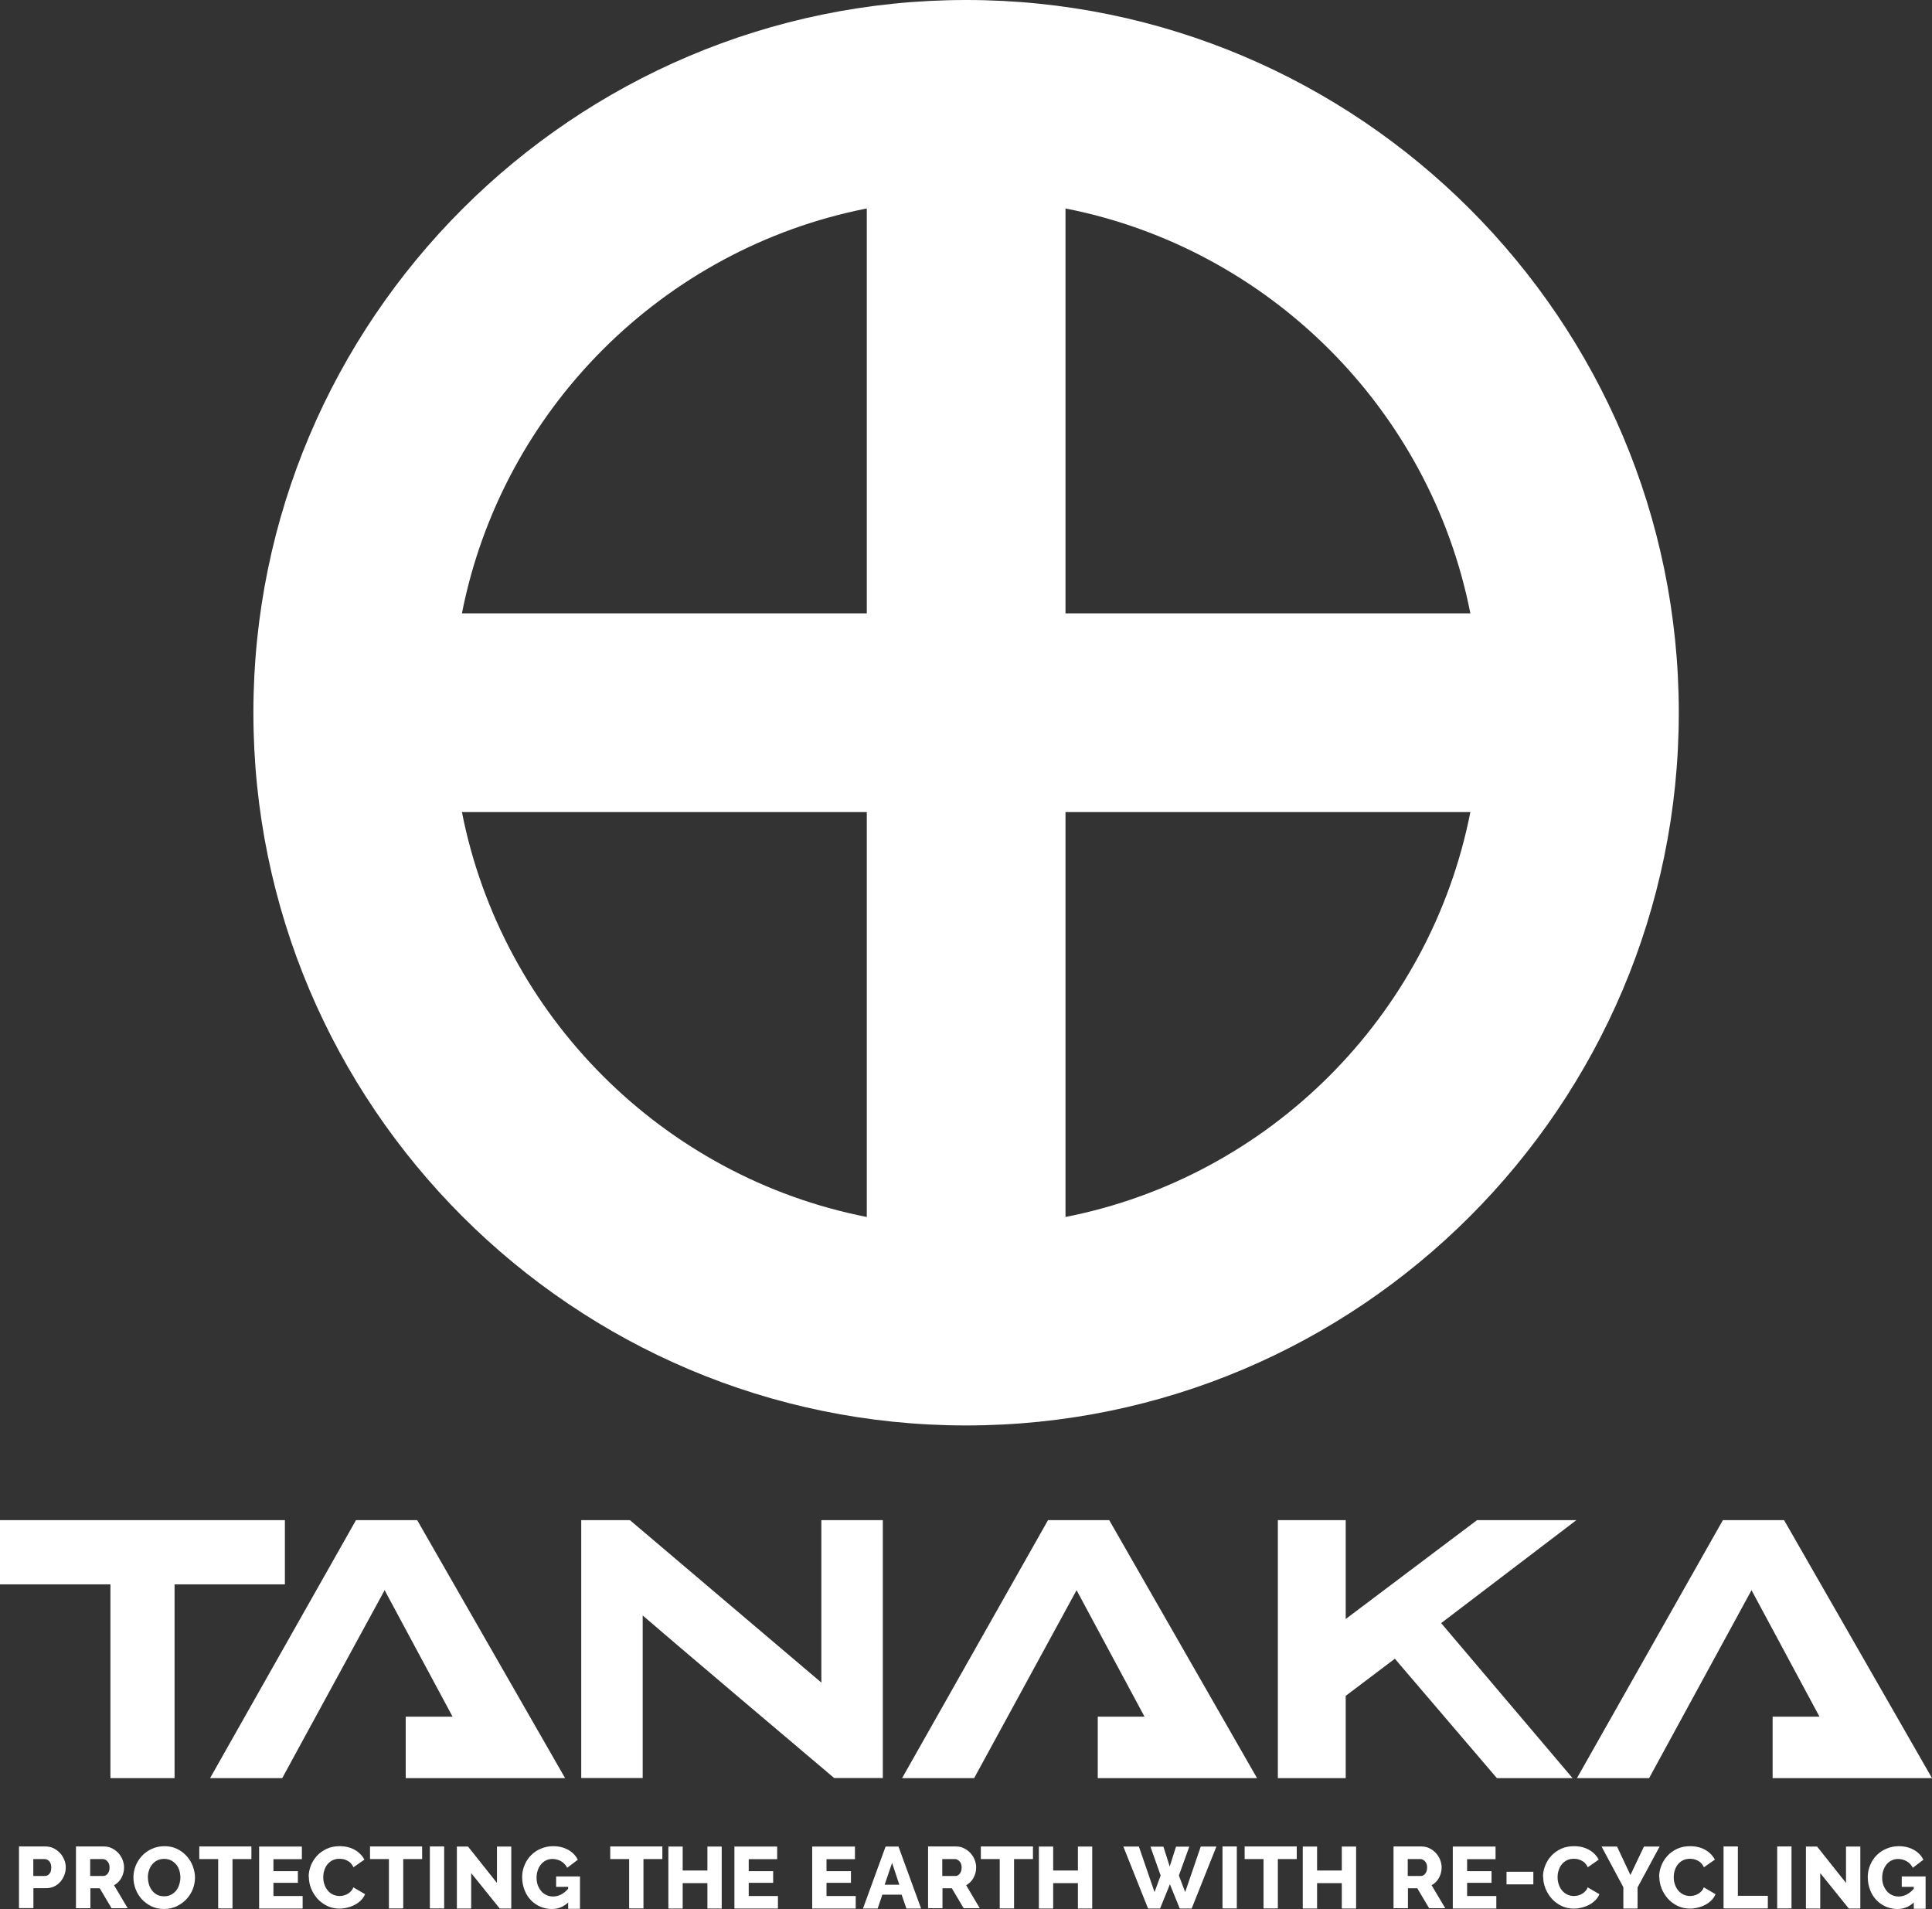<?xml version="1.0" encoding="UTF-8"?><svg id="_レイヤー_2" xmlns="http://www.w3.org/2000/svg" viewBox="0 0 202.43 200"><rect x="0" y="0" width="202.43" height="200" fill="#333333" stroke="none"/><defs><style>.cls-1{fill:#fff;stroke-width:0px;}</style></defs><g id="_ないよう"><path class="cls-1" d="m101.23,0C60.05,0,26.55,33.5,26.55,74.67s33.5,74.67,74.68,74.67,74.67-33.5,74.67-74.67S142.4,0,101.23,0Zm52.83,64.26h-42.42V21.84c21.36,4.2,38.22,21.06,42.42,42.42Zm-63.24-42.42v42.42h-42.42c4.2-21.36,21.06-38.22,42.42-42.42Zm-42.42,63.24h42.42v42.42c-21.36-4.2-38.22-21.06-42.42-42.42Zm63.24,42.42v-42.42h42.42c-4.2,21.36-21.06,38.22-42.42,42.42Z"/><path class="cls-1" d="m86.06,159.26v17.02l-20.06-17.02h-5.1v27.02h6.44v-17.03c3.41,2.95,15.76,13.39,19.92,16.91l.14.12h5.1v-27.02h-6.44Z"/><polygon class="cls-1" points="165.17 159.26 154.76 159.26 141 169.62 141 159.26 133.89 159.26 133.89 186.29 141 186.29 141 177.67 146.15 173.78 156.84 186.29 164.77 186.29 151 170.05 165.17 159.26"/><polygon class="cls-1" points="43.71 159.26 37.3 159.26 22.01 186.29 29.57 186.29 40.3 166.6 47.42 179.85 42.51 179.85 42.51 186.29 59.21 186.29 43.71 159.26"/><polygon class="cls-1" points="116.22 159.26 109.81 159.26 94.52 186.29 102.07 186.29 112.8 166.6 119.92 179.85 115.02 179.85 115.02 186.29 131.71 186.29 116.22 159.26"/><polygon class="cls-1" points="186.93 159.26 180.52 159.26 165.23 186.29 172.79 186.29 183.52 166.6 190.64 179.85 185.73 179.85 185.73 186.29 202.43 186.29 186.93 159.26"/><polygon class="cls-1" points="29.85 159.26 0 159.26 0 165.99 11.57 165.99 11.57 186.29 18.29 186.29 18.29 165.99 29.85 165.99 29.85 159.26"/><path class="cls-1" d="m1.99,199.94v-6.49h2.77c.31,0,.6.06.86.19.26.13.48.3.67.5s.33.44.44.7.16.53.16.79c0,.29-.05.56-.15.82-.1.26-.24.5-.42.7-.18.21-.4.37-.65.49s-.54.18-.85.18h-1.32v2.09h-1.5Zm1.5-3.4h1.23c.18,0,.33-.08.46-.23.13-.15.19-.38.19-.67,0-.15-.02-.28-.06-.39s-.09-.2-.16-.27c-.07-.07-.14-.13-.23-.16-.08-.03-.17-.05-.26-.05h-1.17v1.77Z"/><path class="cls-1" d="m7.96,199.94v-6.49h2.92c.31,0,.59.06.85.19.26.13.48.3.67.5.19.21.34.44.44.7s.16.53.16.79c0,.2-.02.39-.07.58-.05.19-.12.36-.21.53s-.2.31-.33.44c-.13.13-.28.24-.44.33l1.43,2.41h-1.69l-1.24-2.09h-.98v2.09h-1.5Zm1.5-3.4h1.37c.18,0,.33-.08.46-.25.13-.17.19-.38.19-.64s-.07-.48-.22-.64-.3-.24-.48-.24h-1.33v1.77Z"/><path class="cls-1" d="m17.19,200c-.48,0-.92-.09-1.32-.28-.39-.19-.73-.44-1.01-.74-.28-.31-.5-.66-.65-1.06s-.23-.8-.23-1.23.08-.84.24-1.23c.16-.4.39-.74.68-1.05s.63-.54,1.03-.72c.4-.18.83-.27,1.3-.27s.92.09,1.31.28c.4.19.73.44,1.01.75s.5.66.65,1.06c.15.4.23.8.23,1.21s-.08.84-.24,1.23c-.16.39-.39.74-.67,1.04-.29.3-.63.54-1.02.73-.4.18-.83.28-1.3.28Zm-1.69-3.29c0,.25.04.49.11.73.07.24.18.44.33.63s.32.33.53.44c.21.11.46.16.73.16.29,0,.54-.06.75-.18.21-.11.39-.27.53-.45.14-.19.24-.4.31-.63s.11-.47.11-.72-.04-.49-.11-.73c-.07-.24-.18-.44-.33-.62-.15-.18-.33-.32-.54-.43-.21-.11-.45-.16-.73-.16s-.53.06-.74.17c-.21.11-.39.26-.53.44-.14.18-.25.39-.32.63-.07.23-.11.47-.11.72Z"/><path class="cls-1" d="m26.33,194.77h-1.97v5.17h-1.5v-5.17h-1.98v-1.32h5.46v1.32Z"/><path class="cls-1" d="m31.71,198.63v1.32h-4.56v-6.49h4.48v1.32h-2.98v1.26h2.56v1.22h-2.56v1.38h3.06Z"/><path class="cls-1" d="m32.34,196.65c0-.39.07-.78.22-1.17.15-.39.36-.73.64-1.04.28-.31.62-.55,1.02-.74.4-.19.86-.28,1.37-.28.61,0,1.14.13,1.59.39.45.26.78.6,1,1.02l-1.15.8c-.07-.17-.17-.31-.28-.43s-.24-.2-.37-.27c-.13-.07-.27-.12-.41-.15-.14-.03-.28-.04-.41-.04-.29,0-.54.06-.75.17-.21.12-.39.26-.53.45-.14.18-.24.39-.31.62-.07.23-.1.46-.1.7,0,.26.04.5.12.74s.19.45.34.63.33.33.54.43.45.16.71.16c.13,0,.27-.02.41-.05.14-.03.28-.09.41-.16.13-.07.25-.16.36-.28.11-.11.2-.25.26-.42l1.23.72c-.1.24-.24.45-.43.64-.19.19-.41.35-.66.48-.25.13-.52.23-.79.29-.28.07-.56.1-.82.1-.47,0-.9-.1-1.29-.29-.39-.19-.73-.45-1.01-.76-.28-.32-.5-.68-.66-1.08-.16-.4-.23-.81-.23-1.22Z"/><path class="cls-1" d="m44.22,194.77h-1.97v5.17h-1.5v-5.17h-1.98v-1.32h5.46v1.32Z"/><path class="cls-1" d="m45.04,199.94v-6.49h1.5v6.49h-1.5Z"/><path class="cls-1" d="m49.37,196.24v3.71h-1.5v-6.49h1.17l3.03,3.81v-3.81h1.5v6.49h-1.21l-2.99-3.71Z"/><path class="cls-1" d="m59.54,199.31c-.49.46-1.06.69-1.71.69-.43,0-.83-.08-1.21-.24-.38-.16-.71-.39-.99-.68-.28-.29-.51-.64-.67-1.06-.16-.41-.25-.86-.25-1.36,0-.44.08-.86.25-1.26.17-.4.39-.74.68-1.03.29-.29.63-.53,1.03-.69.4-.17.82-.26,1.28-.26.6,0,1.13.13,1.58.38.45.25.79.6,1.01,1.04l-1.11.84c-.15-.29-.36-.52-.64-.68-.28-.16-.58-.24-.9-.24-.25,0-.48.05-.68.15-.21.1-.38.24-.53.42-.15.18-.26.39-.34.63s-.12.49-.12.77.04.54.13.78.21.44.36.62.33.31.54.41c.21.1.44.15.7.15.58,0,1.11-.27,1.58-.81v-.2h-1.26v-1.09h2.5v3.39h-1.24v-.64Z"/><path class="cls-1" d="m69.39,194.77h-1.97v5.17h-1.5v-5.17h-1.98v-1.32h5.46v1.32Z"/><path class="cls-1" d="m75.62,193.46v6.49h-1.5v-2.66h-2.59v2.66h-1.5v-6.49h1.5v2.51h2.59v-2.51h1.5Z"/><path class="cls-1" d="m81.51,198.63v1.32h-4.56v-6.49h4.48v1.32h-2.98v1.26h2.56v1.22h-2.56v1.38h3.06Z"/><path class="cls-1" d="m89.66,198.63v1.32h-4.56v-6.49h4.48v1.32h-2.98v1.26h2.56v1.22h-2.56v1.38h3.06Z"/><path class="cls-1" d="m92.79,193.46h1.35l2.37,6.49h-1.54l-.5-1.45h-2.02l-.49,1.45h-1.54l2.37-6.49Zm1.44,4l-.76-2.29-.78,2.29h1.54Z"/><path class="cls-1" d="m97.24,199.94v-6.49h2.92c.31,0,.59.06.85.19.26.13.48.3.67.5.19.21.34.44.44.7s.16.53.16.79c0,.2-.02.39-.07.58-.05.19-.12.36-.21.53s-.2.31-.33.44c-.13.13-.28.24-.44.33l1.43,2.41h-1.69l-1.24-2.09h-.98v2.09h-1.5Zm1.5-3.4h1.37c.18,0,.33-.08.46-.25.13-.17.19-.38.19-.64s-.07-.48-.22-.64-.3-.24-.48-.24h-1.33v1.77Z"/><path class="cls-1" d="m108.22,194.77h-1.97v5.17h-1.5v-5.17h-1.98v-1.32h5.46v1.32Z"/><path class="cls-1" d="m114.44,193.46v6.49h-1.5v-2.66h-2.59v2.66h-1.5v-6.49h1.5v2.51h2.59v-2.51h1.5Z"/><path class="cls-1" d="m120.52,193.47h1.38l.66,2.08.66-2.08h1.39l-1.09,3.02.66,1.74,1.63-4.77h1.64l-2.59,6.49h-1.25l-1.03-2.54-1.03,2.54h-1.26l-2.59-6.49h1.63l1.64,4.77.64-1.74-1.07-3.02Z"/><path class="cls-1" d="m128.09,199.94v-6.49h1.5v6.49h-1.5Z"/><path class="cls-1" d="m135.86,194.77h-1.97v5.17h-1.5v-5.17h-1.98v-1.32h5.46v1.32Z"/><path class="cls-1" d="m142.09,193.46v6.49h-1.5v-2.66h-2.59v2.66h-1.5v-6.49h1.5v2.51h2.59v-2.51h1.5Z"/><path class="cls-1" d="m146.01,199.94v-6.49h2.92c.31,0,.59.06.85.19.26.13.48.3.67.5.19.21.34.44.44.7s.16.53.16.79c0,.2-.02.39-.07.58-.05.19-.12.36-.21.53s-.2.31-.33.44c-.13.13-.28.24-.44.33l1.43,2.41h-1.69l-1.24-2.09h-.98v2.09h-1.5Zm1.5-3.4h1.37c.18,0,.33-.08.46-.25.13-.17.19-.38.19-.64s-.07-.48-.22-.64-.3-.24-.48-.24h-1.33v1.77Z"/><path class="cls-1" d="m156.78,198.63v1.32h-4.56v-6.49h4.48v1.32h-2.98v1.26h2.56v1.22h-2.56v1.38h3.06Z"/><path class="cls-1" d="m157.85,197.42v-1.32h2.81v1.32h-2.81Z"/><path class="cls-1" d="m161.67,196.65c0-.39.07-.78.22-1.17.15-.39.36-.73.64-1.04.28-.31.62-.55,1.02-.74.4-.19.86-.28,1.37-.28.61,0,1.14.13,1.59.39.45.26.78.6,1,1.02l-1.15.8c-.07-.17-.17-.31-.28-.43s-.24-.2-.37-.27c-.13-.07-.27-.12-.41-.15-.14-.03-.28-.04-.41-.04-.29,0-.54.06-.75.17-.21.12-.39.26-.53.45-.14.18-.24.39-.31.62-.07.23-.1.46-.1.7,0,.26.04.5.12.74s.19.45.34.63.33.33.54.43.45.16.71.16c.13,0,.27-.02.41-.05.14-.03.28-.09.41-.16.13-.07.25-.16.36-.28.11-.11.2-.25.26-.42l1.23.72c-.1.24-.24.45-.43.64-.19.19-.41.35-.66.48-.25.13-.52.23-.79.29-.28.07-.56.1-.82.1-.47,0-.9-.1-1.29-.29-.39-.19-.73-.45-1.01-.76-.28-.32-.5-.68-.66-1.08-.16-.4-.23-.81-.23-1.22Z"/><path class="cls-1" d="m169.43,193.46l1.4,2.98,1.42-2.98h1.64l-2.31,4.28v2.21h-1.49v-2.23l-2.28-4.26h1.63Z"/><path class="cls-1" d="m173.84,196.65c0-.39.07-.78.22-1.17.15-.39.36-.73.64-1.04.28-.31.62-.55,1.02-.74.4-.19.86-.28,1.37-.28.61,0,1.14.13,1.59.39.45.26.78.6,1,1.02l-1.15.8c-.07-.17-.17-.31-.28-.43s-.24-.2-.37-.27c-.13-.07-.27-.12-.41-.15-.14-.03-.28-.04-.41-.04-.29,0-.54.06-.75.17-.21.12-.39.26-.53.45-.14.18-.24.39-.31.62-.07.23-.1.46-.1.7,0,.26.04.5.12.74s.19.45.34.63.33.33.54.43.45.16.71.16c.13,0,.27-.02.41-.05.14-.03.28-.09.41-.16.13-.07.25-.16.36-.28.11-.11.2-.25.26-.42l1.23.72c-.1.24-.24.45-.43.64-.19.19-.41.35-.66.48-.25.13-.52.23-.79.29-.28.07-.56.1-.82.1-.47,0-.9-.1-1.29-.29-.39-.19-.73-.45-1.01-.76-.28-.32-.5-.68-.66-1.08-.16-.4-.23-.81-.23-1.22Z"/><path class="cls-1" d="m180.59,199.94v-6.49h1.5v5.17h3.14v1.32h-4.64Z"/><path class="cls-1" d="m186.21,199.94v-6.49h1.5v6.49h-1.5Z"/><path class="cls-1" d="m190.72,196.24v3.71h-1.5v-6.49h1.17l3.03,3.81v-3.81h1.5v6.49h-1.21l-2.99-3.71Z"/><path class="cls-1" d="m200.53,199.31c-.49.46-1.06.69-1.71.69-.43,0-.83-.08-1.21-.24-.38-.16-.71-.39-.99-.68-.28-.29-.51-.64-.67-1.06-.16-.41-.25-.86-.25-1.36,0-.44.08-.86.25-1.26.17-.4.39-.74.68-1.03.29-.29.63-.53,1.03-.69.4-.17.82-.26,1.28-.26.6,0,1.13.13,1.58.38.45.25.79.6,1.01,1.04l-1.11.84c-.15-.29-.36-.52-.64-.68-.28-.16-.58-.24-.9-.24-.25,0-.48.05-.68.15-.21.1-.38.24-.53.42-.15.18-.26.39-.34.63s-.12.49-.12.77.04.54.13.78.21.44.36.62.33.31.54.41c.21.1.44.15.7.15.58,0,1.11-.27,1.58-.81v-.2h-1.26v-1.09h2.5v3.39h-1.24v-.64Z"/></g></svg>